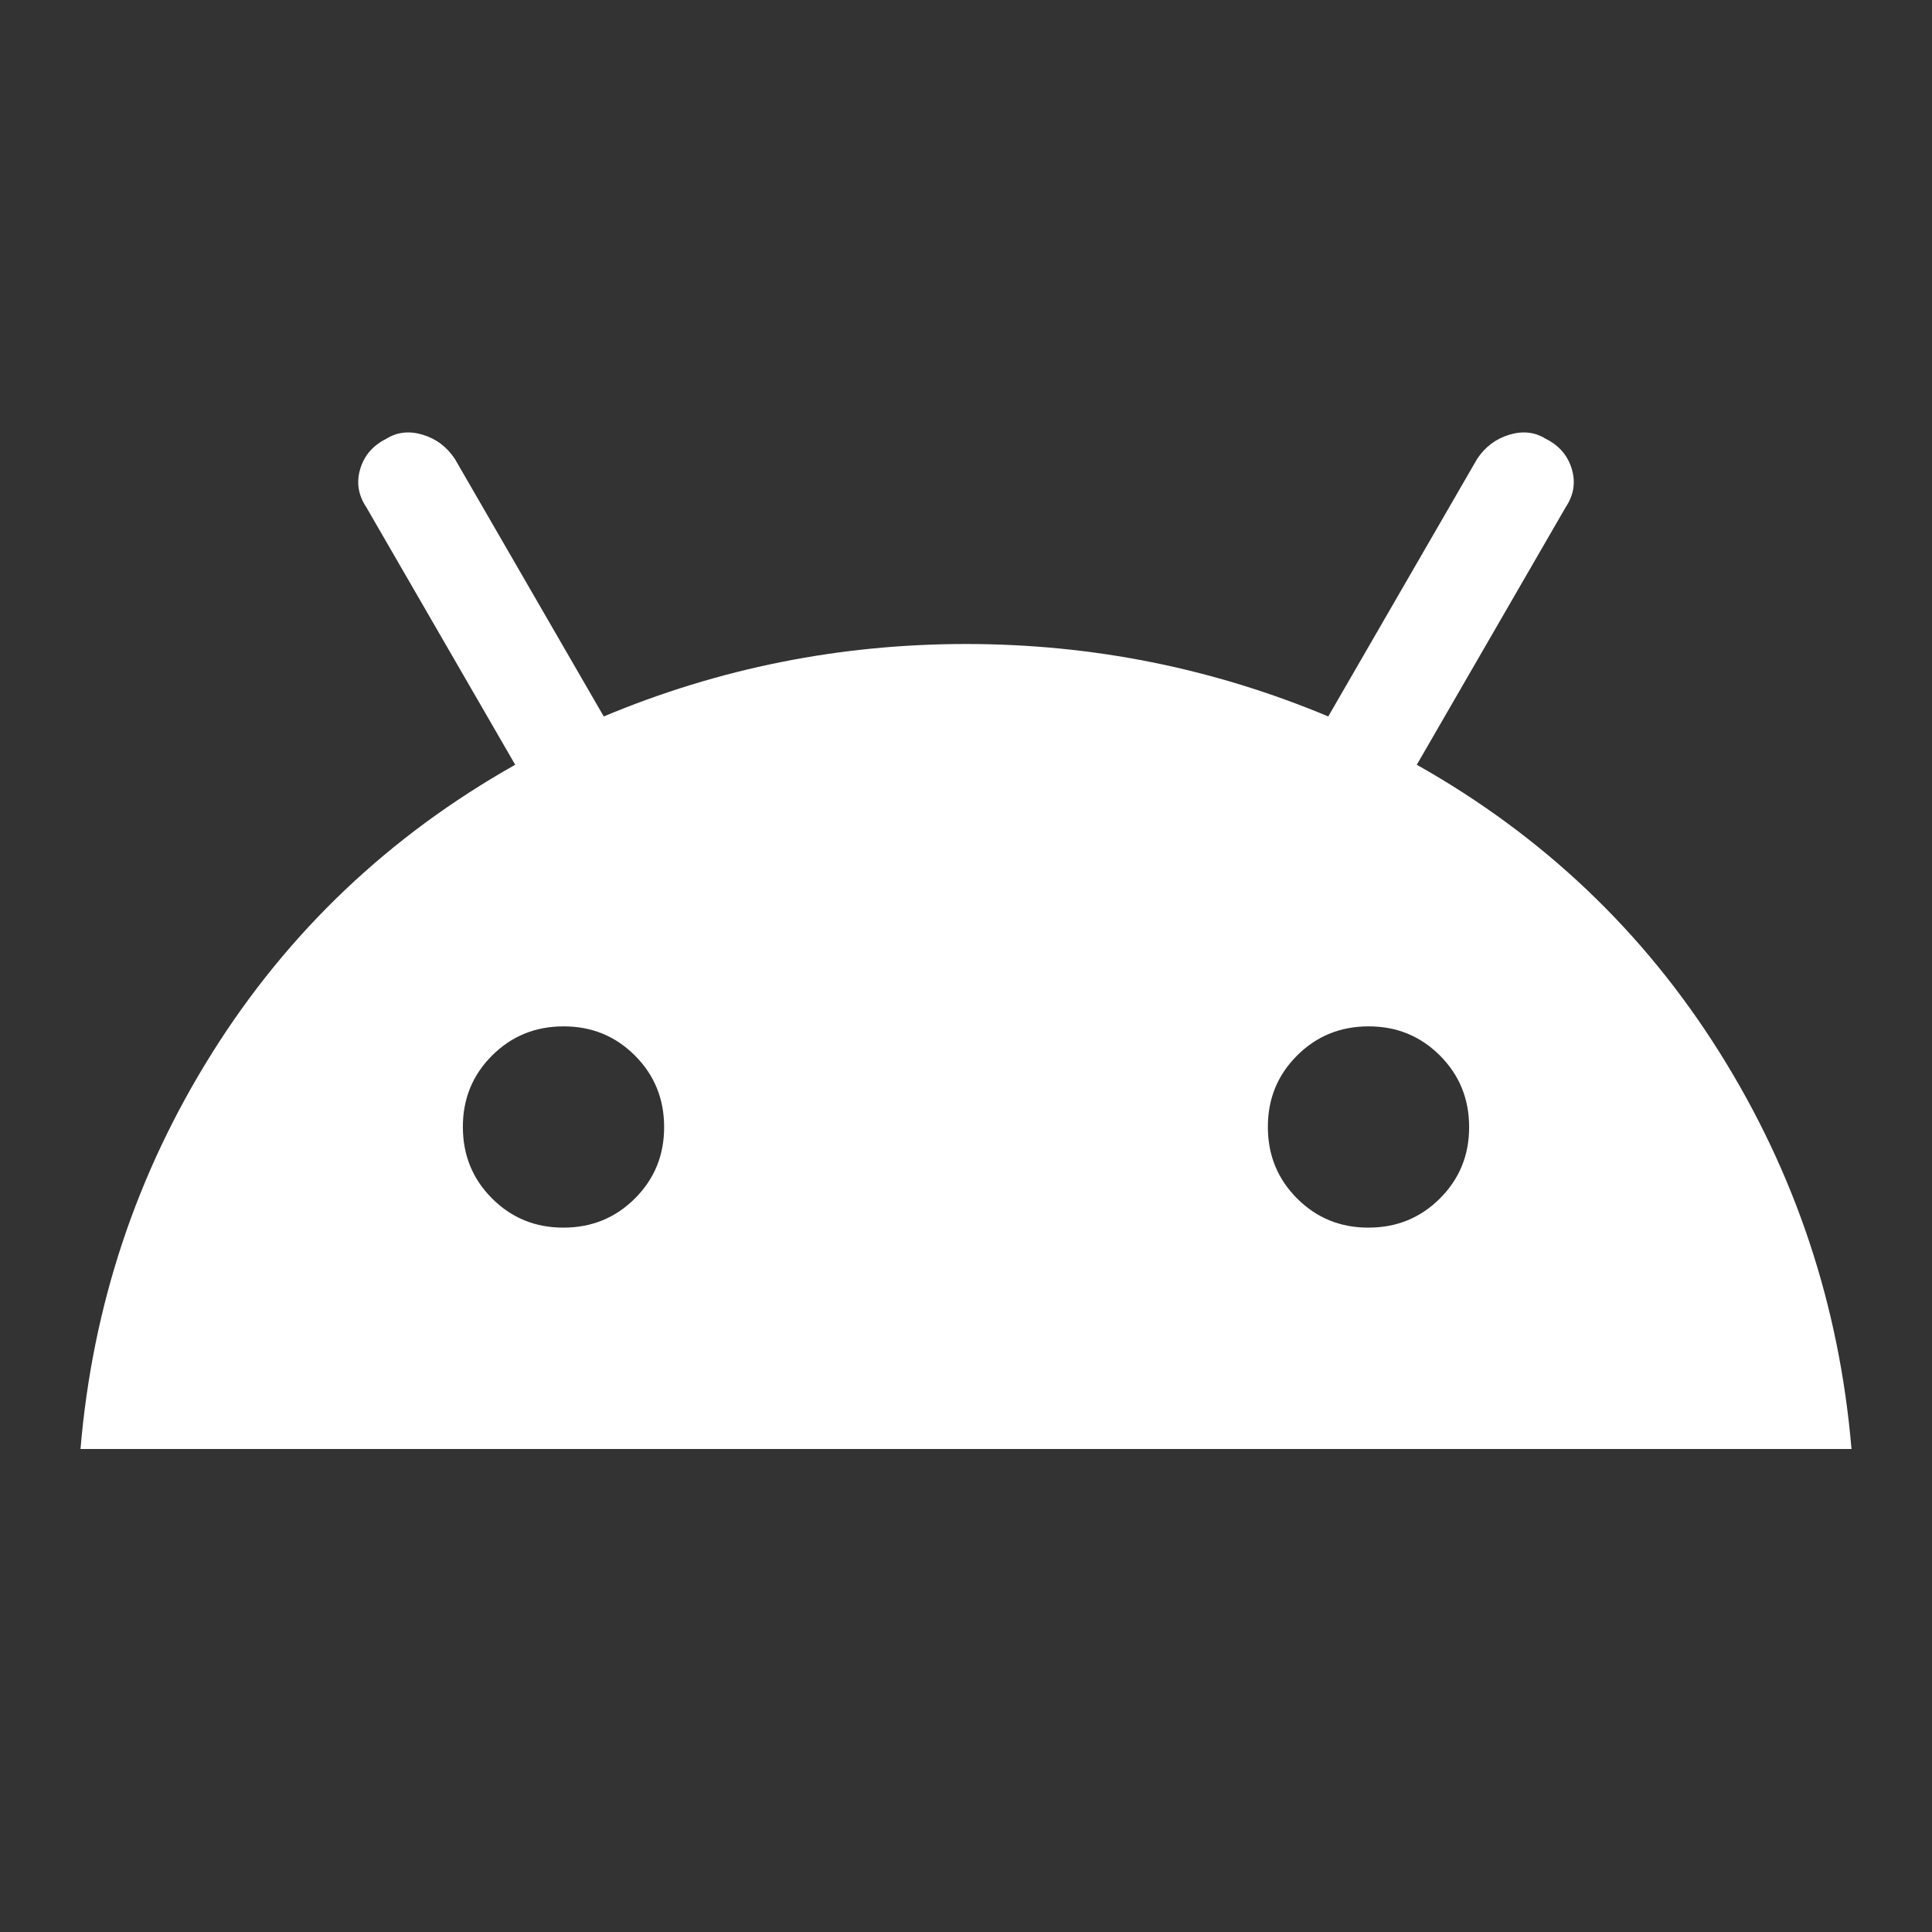 <?xml version="1.0" encoding="UTF-8"?>
<svg xmlns="http://www.w3.org/2000/svg" width="24" height="24" viewBox="0 0 24 24" fill="none">
  <rect x="0" y="0" width="24" height="24" fill="#333333" stroke="none"/>
  <path d="M1 18C1.15 16.217 1.696 14.575 2.638 13.075C3.58 11.575 4.834 10.383 6.4 9.5L4.55 6.3C4.45 6.15 4.425 5.992 4.475 5.825C4.525 5.658 4.633 5.533 4.8 5.45C4.933 5.367 5.083 5.35 5.25 5.4C5.417 5.45 5.55 5.55 5.65 5.7L7.5 8.9C8.933 8.3 10.433 8 12 8C13.567 8 15.067 8.3 16.5 8.9L18.35 5.7C18.45 5.55 18.583 5.45 18.75 5.4C18.917 5.35 19.067 5.367 19.2 5.45C19.367 5.533 19.475 5.658 19.525 5.825C19.575 5.992 19.55 6.15 19.45 6.3L17.6 9.5C19.167 10.383 20.421 11.575 21.362 13.075C22.303 14.575 22.849 16.217 23 18H1ZM7 15.25C7.35 15.25 7.646 15.129 7.888 14.887C8.13 14.645 8.251 14.349 8.25 14C8.25 13.65 8.129 13.354 7.887 13.112C7.645 12.87 7.349 12.749 7 12.75C6.65 12.75 6.354 12.871 6.112 13.113C5.87 13.355 5.749 13.651 5.75 14C5.75 14.35 5.871 14.646 6.113 14.888C6.355 15.13 6.651 15.251 7 15.25ZM17 15.25C17.35 15.25 17.646 15.129 17.888 14.887C18.13 14.645 18.251 14.349 18.25 14C18.25 13.65 18.129 13.354 17.887 13.112C17.645 12.87 17.349 12.749 17 12.75C16.65 12.75 16.354 12.871 16.112 13.113C15.87 13.355 15.749 13.651 15.75 14C15.75 14.35 15.871 14.646 16.113 14.888C16.355 15.13 16.651 15.251 17 15.25Z" fill="white"></path>
</svg>
